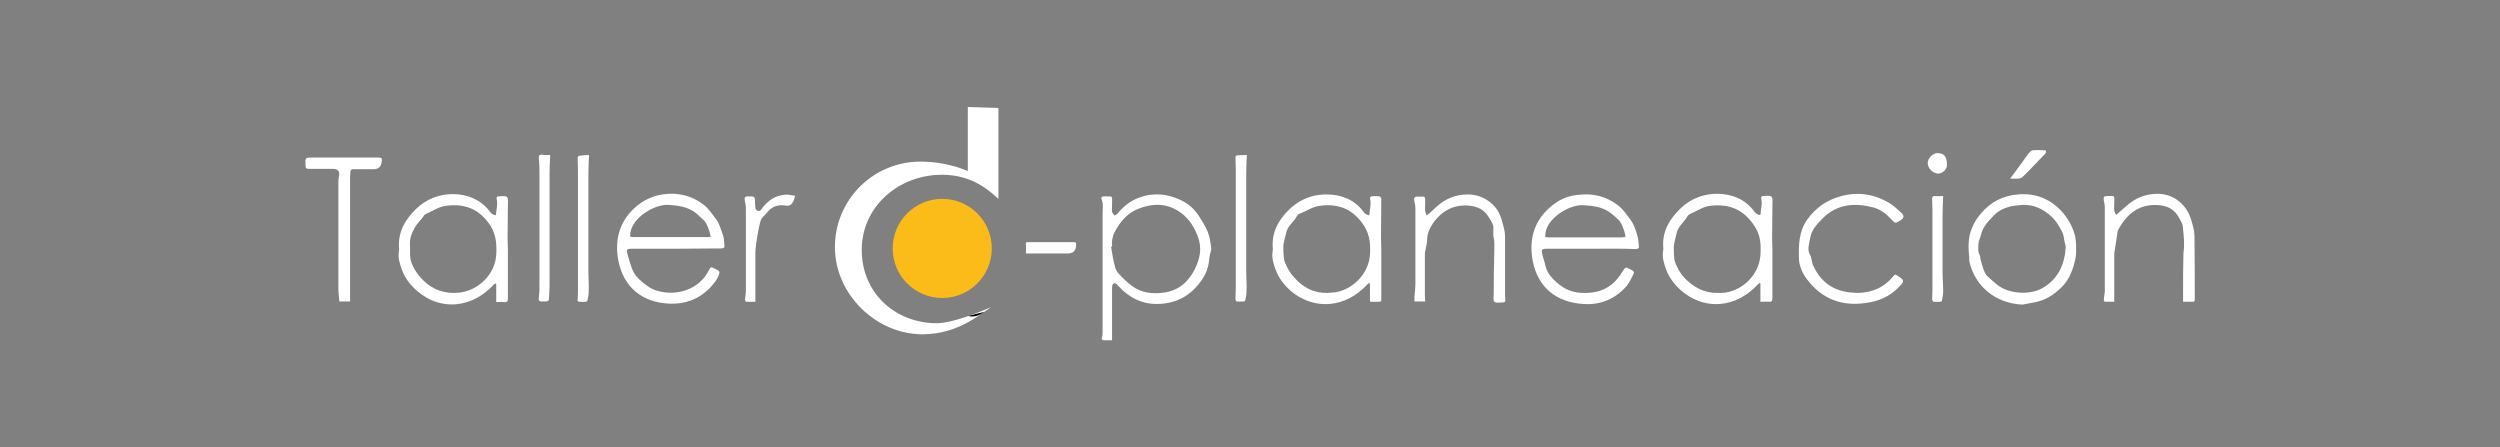 <?xml version="1.0" encoding="utf-8"?>
<!-- Generator: Adobe Illustrator 27.5.0, SVG Export Plug-In . SVG Version: 6.00 Build 0)  -->
<svg version="1.1" id="Capa_1" xmlns="http://www.w3.org/2000/svg" xmlns:xlink="http://www.w3.org/1999/xlink" x="0px" y="0px"
	 viewBox="0 0 792 141.7" style="enable-background:new 0 0 792 141.7;" xml:space="preserve">
<rect x="0" y="0" width="792" height="141.7" fill="#808080" stroke="none"/>
<style type="text/css">
	.st0{fill:#FFFFFF;}
	.st1{fill:#FBBC1A;}
</style>
<path class="st0" d="M316.3,63V34.2c0,0-8.9-0.3-9.7-0.3v20.3c-4.8-2.1-10.3-3-15-3c-15,0-27.1,12.1-27.1,27.1s13.2,27.8,28.1,27.6
	c10.9-0.2,17.2-5.9,21.4-8.6c-2.9,1.2-12.3,5.3-17.9,5.1c-13.1-0.4-23.1-10-23.1-23.2s10.7-23,23.8-23.8C306.3,54.9,312,59,316.3,63
	"/>
<circle class="st1" cx="298.5" cy="78.7" r="15.7"/>
<g>
	<path class="st0" d="M352.3,107.8c-1,0-1.8,0-2.6,0c-0.6,0-0.8-0.4-0.6-0.9s0.2-1.1,0.2-1.7c0-12.5,0-25.1,0-37.6
		c0-1.5,0.3-3-0.3-4.4c-0.3-0.7,0.1-1,0.9-1c2.8,0.1,2.4-0.4,2.4,2.4c0,0.8-0.1,1.7,0,2.5c0.1,0.4,0.5,0.8,0.7,1.2
		c0.3-0.2,0.8-0.3,1-0.6c1.9-2.3,4.1-4.1,6.9-5.1c4.6-1.7,9.1-1.2,13.4,0.9c2.3,1.1,4.1,2.8,5.5,4.9c1,1.6,2.1,3.3,2.8,5
		c0.6,1.6,0.9,3.4,1.1,5.1c0.1,0.9-0.4,1.8-0.5,2.7c-0.2,1.1-0.2,2.2-0.5,3.2c-0.3,1-0.6,2-1.1,2.9c-3.4,5.8-8.4,9-15.2,9
		c-4.7,0-8.7-2-11.9-5.5c-0.3-0.3-0.5-0.6-0.8-0.8c-0.5-0.5-1.1-0.3-1.3,0.4c-0.1,0.3-0.1,0.6-0.1,0.9c0,4.4,0,8.8,0,13.3
		C352.3,105.6,352.3,106.6,352.3,107.8L352.3,107.8z M352.3,78.1c-0.1,0-0.2,0-0.3,0.1c0.3,1.9,0.6,3.9,1.1,5.8c0.2,1,0.6,2,1.3,2.7
		c1.4,1.5,2.8,2.9,4.5,4.1c2.9,2,6.3,2.4,9.8,1.9c4.5-0.6,7.7-3.3,9.7-7.2c1.7-3.3,2.5-6.8,1.1-10.5c-1-2.6-2.2-4.8-4.3-6.7
		c-4.3-3.8-9.1-4.2-14.2-2.3c-3.4,1.2-5.7,3.7-7.5,6.8c-0.4,0.8-0.9,1.6-1,2.5C352.2,76.2,352.3,77.1,352.3,78.1L352.3,78.1z"/>
	<path class="st0" d="M503.9,78.8c-4.7,0-9.4,0-14.1,0c-1.2,0-1.5,0.3-1.3,1.3c0.3,1.4,0.8,2.7,1.1,4.1c0.5,2.3,2,3.9,3.7,5.4
		c2.4,2.1,5.1,3.2,8.4,3.2c3.8,0.1,7.1-0.9,9.8-3.5c1.2-1.2,2.1-2.6,3-4c0.3-0.5,0.6-0.7,1.1-0.4c0.6,0.3,1.2,0.5,1.7,0.9
		c0.2,0.1,0.4,0.6,0.3,0.8c-0.7,1.3-1.3,2.8-2.2,3.9c-3.6,4.2-8.4,6.2-13.8,5.8c-8.4-0.5-14.3-5.1-16-13.5
		c-1.5-7.6,0.8-14.2,7.5-18.7c2.2-1.5,4.6-2.2,7.2-2.4c4.4-0.5,8.5,0.5,12.1,3.2c1.8,1.3,2.9,3.1,4.2,4.8c1.1,1.5,1.6,3.2,2.1,4.9
		c0.3,1,0.4,2.2,0.5,3.3c0.1,0.8-0.3,1-1.1,1C513.4,78.7,508.6,78.8,503.9,78.8L503.9,78.8z M514.9,75.1c0.1-1.2-1.2-4.5-2-5.3
		c-0.8-0.8-1.6-1.5-2.5-2.2c-2.6-2.1-5.7-2.4-8.9-2.6c-4.5-0.2-11.4,4.2-11.9,8.9c-0.1,1.2-0.3,1.3,1,1.3c7.8,0,15.6,0,23.4,0
		C514.3,75.1,514.6,75.1,514.9,75.1L514.9,75.1z"/>
	<path class="st0" d="M214,78.8c-4.7,0-9.4,0-14.1,0c-1.2,0-1.5,0.3-1.2,1.3c0.3,1.4,0.8,2.7,1.2,4.1c0.5,1.7,1.3,3.1,2.6,4.3
		c1.6,1.4,3.2,2.8,5.3,3.5c5.6,1.8,12.1,0.3,15.7-4.6c0.5-0.7,0.9-1.4,1.3-2.2c0.2-0.5,0.5-0.6,1-0.4c0.6,0.3,1.2,0.6,1.8,0.9
		c0.2,0.1,0.4,0.6,0.3,0.8c-0.5,1.9-1.7,3.3-3,4.7c-3.5,3.6-7.9,5.2-12.7,5c-8.5-0.3-14.6-5-16.3-13.6c-1.2-6.2,0.1-12,5-16.6
		c2.8-2.6,6-4.1,9.7-4.5c4.4-0.5,8.5,0.5,12.1,3.2c1.8,1.3,2.9,3.1,4.2,4.8c1.1,1.5,1.5,3.3,2.1,4.9c0.4,1,0.4,2.2,0.5,3.3
		c0.1,0.8-0.3,1-1,1C223.5,78.7,218.8,78.8,214,78.8L214,78.8z M225.1,75.1c0-1.3-1.2-4.5-2.1-5.3c-0.8-0.7-1.6-1.5-2.4-2.2
		c-2.6-2.1-5.7-2.5-8.9-2.7c-4.5-0.2-11.4,4.1-12,8.9c-0.1,1.2-0.3,1.3,1,1.3c7.8,0,15.6,0,23.4,0C224.5,75.1,224.8,75.1,225.1,75.1
		L225.1,75.1z"/>
	<path class="st0" d="M157.1,68.2c0.1-1.8,0.7-3.5,0.2-5.4c-0.1-0.2,0.2-0.4,0.4-0.6c0,0,0.1,0,0.2,0c3.1-0.2,3.1-0.2,3,2.8
		c0,3.5-0.1,7.1-0.1,10.6c0,1.2,0.1,2.5,0.1,3.7c0,5.1,0,10.1,0,15.2c0,0.9-0.2,1.3-1.2,1.2c-0.8-0.1-1.6,0-2.5,0v-5.8
		c-0.1,0-0.2-0.1-0.3-0.1c-0.3,0.2-0.6,0.4-0.8,0.7c-3.2,3.3-7.1,5.5-11.7,5.9c-3.9,0.3-7.6-0.8-10.8-3.1c-2.8-2-5.1-4.6-6.3-7.9
		c-0.7-1.9-1.3-3.9-0.9-6c0.1-0.4,0-0.8,0-1.1c-0.3-4.9,2-8.8,5.4-12.1c3.3-3.2,7.5-4.8,12-4.7c4.4,0.1,8.4,1.7,11.3,5.4
		C155.7,67.8,156.1,68,157.1,68.2L157.1,68.2z M143.7,92.8c0.8-0.1,1.7,0,2.5-0.2c5.2-0.8,10.6-5.5,11-11.8c0.2-3.2,0-6.3-1.7-9.1
		c-3.5-5.5-8.2-7.3-14.2-6.5c-2.4,0.3-4.3,1.7-6.4,2.6c-0.3,0.1-0.6,0.5-0.8,0.8c-0.4,0.5-0.7,1-1.1,1.4c-1.3,1.3-2.1,2.9-2.7,4.5
		c-0.7,1.8-0.3,3.8-0.4,5.6c0,1,0.1,2.1,0.4,3c0.7,1.8,1.7,3.5,3,4.9C136.1,91.1,139.5,92.8,143.7,92.8L143.7,92.8z"/>
	<path class="st0" d="M433.8,68.2c0.1-1.8,0.7-3.6,0.2-5.4c0-0.2,0.3-0.6,0.5-0.6c0.8-0.1,1.7-0.1,2.5,0c0.2,0,0.6,0.5,0.6,0.7
		c0,4-0.1,8-0.1,11.9c0,1.4,0.1,2.9,0.1,4.3c0,5.1,0,10.2,0,15.3c0,1.2,0,1.2-1.2,1.2c-0.7,0-1.4,0-2,0c-0.1,0-0.2-0.1-0.4-0.1v-5.7
		l-0.3-0.1c-0.3,0.2-0.6,0.4-0.8,0.7c-3.2,3.3-7.1,5.5-11.7,5.9c-3.9,0.3-7.6-0.8-10.8-3c-2.8-2-5.1-4.6-6.3-7.9
		c-0.7-1.9-1.3-3.9-0.9-6c0.1-0.4,0-0.8,0-1.1c-0.3-4.4,1.5-8,4.4-11.1c3.5-3.8,7.9-5.7,13-5.6c4.5,0.1,8.5,1.7,11.3,5.4
		C432.2,67.5,432.8,68.1,433.8,68.2L433.8,68.2z M420.6,92.8c0.8-0.1,1.6-0.1,2.4-0.2c5.2-0.8,10.5-5.5,11-11.8c0.2-3.2,0-6.2-1.7-9
		c-3.5-5.6-8.3-7.4-14.2-6.6c-2.4,0.3-4.2,1.7-6.4,2.5c-0.3,0.1-0.6,0.4-0.8,0.7c-1,1.9-2.9,3.1-3.4,5.2c-0.3,1.3-0.7,2.6-0.9,3.9
		c-0.1,0.8,0,1.7,0,2.6c0.1,1,0.1,2.2,0.5,3.1c0.7,1.7,1.6,3.3,2.9,4.7C412.8,91.1,416.2,92.9,420.6,92.8L420.6,92.8z"/>
	<path class="st0" d="M557.7,95.6v-5.8c-0.1,0-0.2-0.1-0.3-0.1c-0.3,0.2-0.6,0.4-0.8,0.7c-3.2,3.3-7.1,5.5-11.7,5.9
		c-3.9,0.3-7.6-0.8-10.8-3.1c-2.8-2-5.1-4.6-6.3-7.9c-0.7-1.9-1.3-3.9-0.9-6c0.1-0.4,0-0.8,0-1.1c-0.3-4.9,2-8.8,5.4-12.1
		c3.3-3.2,7.5-4.8,12-4.7c4.5,0.1,8.5,1.7,11.3,5.4c0.5,0.7,1.1,1.3,2.1,1.3c0.1-1.8,0.7-3.6,0.2-5.4c0-0.2,0.2-0.4,0.4-0.6
		c0,0,0.1,0,0.2,0c3.1-0.2,3.1-0.2,3,2.8c0,3.5-0.1,7.1-0.1,10.6c0,1.2,0.1,2.5,0.1,3.7c0,5.1,0,10.1,0,15.2c0,0.9-0.2,1.3-1.2,1.2
		C559.5,95.5,558.6,95.6,557.7,95.6L557.7,95.6z M544.3,92.8c0.8,0,1.5,0,2.3-0.1c5.4-0.8,10.6-5.5,11.1-11.8c0.2-3.2,0.1-6.2-1.7-9
		c-3.5-5.6-8.2-7.4-14.2-6.7c-2.4,0.3-4.3,1.7-6.4,2.6c-0.3,0.1-0.6,0.4-0.8,0.7c-1,1.8-2.9,3.1-3.4,5.2c-0.3,1.3-0.7,2.7-0.9,4
		c-0.1,0.8,0,1.6,0,2.4c0.1,1,0,2.2,0.4,3.1c0.7,1.7,1.6,3.4,2.9,4.8C536.6,91.1,540,92.9,544.3,92.8L544.3,92.8z"/>
	<path class="st0" d="M640.7,96.5c-8.7-0.4-15-5.9-16.8-13.6c-0.1-0.6,0-1.2-0.1-1.8c-0.2-2.2-0.3-4.4,0.2-6.6
		c0.6-2.5,1.8-4.8,3.5-6.8c3.1-3.7,7-5.7,11.7-6.1c5.3-0.5,9.9,1.2,13.6,5c2.2,2.3,3.8,5.1,4.6,8.2c0.2,1,0.3,2,0.3,3
		c0,1.4,0.1,2.8-0.2,4.1c-0.7,3.3-1.8,6.5-4.3,9s-5.3,4.3-8.8,4.9C643.2,96,642,96.3,640.7,96.5L640.7,96.5z M640.8,64.9
		c-1,0.1-2,0.2-2.9,0.3c-2.3,0.4-4.5,1.3-6.1,2.9c-1.7,1.8-3.6,3.6-4.2,6.2c-0.2,0.9-0.7,1.8-0.8,2.7c-0.1,1.3-0.3,2.7,0.4,3.9
		c0.2,0.3,0.1,0.8,0.2,1.1c0.3,1.1,0.6,2.3,1,3.4c0.3,0.7,0.6,1.5,1.1,2c1,1,2.1,1.9,3.2,2.8c3.6,2.9,10.2,3.4,14.3,1.1
		c4.9-2.8,7-7.3,7.4-12.7c0.1-0.9-0.4-1.9-0.5-2.8c-0.1-1-0.3-1.8-0.8-2.7c-0.9-1.7-1.9-3.3-3.3-4.6
		C647.2,66.2,644.4,64.8,640.8,64.9L640.8,64.9z"/>
	<path class="st0" d="M588.3,92.8c4.7,0,8.6-1.7,11.6-5.4c0.3-0.4,0.6-0.5,1-0.2c2.7,1.6,2.4,2,0.6,3.8C598.6,94,595,95.5,591,96
		c-7.7,1.1-14-1.4-18.6-7.6c-1.5-2-2.5-4.3-2.5-6.7c-0.1-4.2,0-8.4,2.6-12.1c2.7-3.8,6.3-6.3,10.9-7.5c5.4-1.4,10.4-0.6,15.1,2.2
		c1.4,0.8,2.6,2,3.8,3.1c1.1,1,0.9,1.8-0.4,2.5c-1.4,0.9-1.5,0.9-2.6-0.3c-1.7-1.8-3.5-3.3-5.9-3.9c-5.8-1.5-11.3-1.1-15.8,3.3
		c-1.3,1.3-2.6,2.6-3.4,4.2c-0.7,1.3-0.9,3-1.2,4.6c-0.2,1.1-0.1,2.1,0.5,3.1c0.5,1,0.4,2.2,0.9,3.2c2.1,4.6,5.6,7.6,10.7,8.4
		C586.1,92.7,587.2,92.7,588.3,92.8L588.3,92.8z"/>
	<path class="st0" d="M670.4,68.1c1.2-1.1,2.3-2,3.3-2.9c2.8-2.5,6.1-3.8,9.8-3.8c3,0,5.8,1.1,8,3.5c1.8,1.9,2.6,4.2,3.2,6.6
		c0.3,1.1,0.5,2.2,0.5,3.4c0.1,6.5,0.1,13,0.1,19.5c0,1.2,0,1.2-1.2,1.2c-0.8,0-1.6,0-2.5,0c0-1.3,0-2.4,0-3.6c0-3.7,0-7.4,0.1-11.1
		c0-1,0.2-2,0.2-3c0-0.6,0-1.1,0-1.7c-0.1-1.5-0.2-2.9-0.4-4.4c0-0.5-0.2-1-0.4-1.4c-0.4-0.7-0.8-1.4-1.2-2.1
		c-1.4-2.2-3.5-3.1-5.9-3.3c-4.2-0.4-7.8,1-10.5,4.2c-1,1.1-1.8,2.4-2.5,3.7c-0.3,0.6-0.2,1.5-0.4,2.2c-0.2,1.5-0.5,3-0.7,4.5
		c-0.1,0.4-0.1,0.8-0.1,1.2c0,3.8,0,7.7,0,11.6c0,1,0,2,0,3.2c-1.1,0-2,0-2.9,0c-0.2,0-0.5-0.4-0.4-0.7c0-0.9,0.3-1.8,0.3-2.7
		c0-8.9,0-17.8,0-26.7c0-0.6-0.2-1.2-0.3-1.9c-0.2-1.2,0-1.5,1.1-1.5c2.5,0,2.2-0.4,2.2,2.3c0,0.8-0.1,1.5,0,2.3
		C669.9,67.2,670.2,67.7,670.4,68.1L670.4,68.1z"/>
	<path class="st0" d="M451.5,95.5h-3.4c0-0.5,0-1,0-1.4c0.1-1.4,0.3-2.9,0.3-4.3c0-7.9,0-15.8,0-23.7c0-0.8-0.1-1.5-0.3-2.2
		c-0.3-1.3,0-1.7,1.3-1.6c2.2,0,2.1-0.4,2.1,2.1c0,0.8-0.1,1.7,0,2.5c0.1,0.5,0.4,1,0.5,1.4c1.1-1,2.2-1.9,3.1-2.8
		c2.8-2.6,6.2-3.9,9.9-3.9c3,0,5.8,1.1,8.1,3.4c1.9,1.9,2.6,4.2,3.2,6.7c0.3,1.1,0.5,2.2,0.5,3.3c0,6,0,11.9,0,17.9
		c0,0.7,0,1.4,0.1,2.1c0,0.6-0.2,0.9-0.9,0.8c-0.9,0-2,0.3-2.6-0.2c-0.4-0.3-0.2-1.6-0.2-2.4c0-4.7,0.1-9.4,0.2-14.1
		c0-1.3,0.1-2.5-0.2-3.8c-0.3-1.1,0-2.3-0.1-3.4c0-0.4-0.2-0.9-0.4-1.3c-0.4-0.7-0.8-1.4-1.2-2c-1.3-2.1-3.3-3.1-5.6-3.4
		c-5.1-0.6-9,1.4-11.9,5.5c-1.1,1.6-1.9,3.4-1.9,5.4c0,1.2-0.4,2.3-0.6,3.5c-0.1,0.4-0.1,0.9-0.1,1.3c0,3.9,0,7.8,0,11.8
		C451.4,93.5,451.4,94.4,451.5,95.5L451.5,95.5z"/>
	<path class="st0" d="M110.9,95.5h-3.4c-0.1-1.4-0.3-2.7-0.3-4c0-11.4,0-22.7,0-34.1c0-0.5,0.1-1.1,0.2-1.6c0.3-1.4-0.3-2.3-1.8-2.3
		c-2.5,0-5.1,0-7.6,0c-0.8,0-1.2-0.1-1.2-1c-0.1-2.6-0.2-2.6,2.4-2.6c6.8,0,13.6,0,20.5,0c1.3,0,1.4,0.2,1.2,1.5
		c-0.2,1.4-1,2.2-2.5,2.2c-2.2,0-4.3,0-6.4,0c-0.6,0-1,0.2-1,0.8c0,0.5-0.1,1-0.1,1.5c0,12.2,0,24.3,0,36.5
		C110.9,93.4,110.9,94.4,110.9,95.5L110.9,95.5z"/>
	<path class="st0" d="M395,49.1c-0.1,2.2-0.2,4.2-0.2,6.2c0,10.2,0,20.3,0,30.5c0,2.2,0.2,4.4,0.1,6.6c0,0.9-0.2,1.8-0.4,2.7
		c0,0.2-0.3,0.4-0.4,0.4c-0.8,0-1.5,0.1-2.3,0c-0.2,0-0.4-0.5-0.4-0.8c0-1.2,0.1-2.3,0.1-3.5c0-12.4,0-24.8,0-37.2
		c0-1.3-0.1-2.7-0.1-4c0-0.5,0.1-0.8,0.7-0.8C393.1,49.2,394.1,49.1,395,49.1L395,49.1z"/>
	<path class="st0" d="M186.6,49.1c-0.1,2.2-0.2,4.2-0.2,6.3c0,10.1,0,20.3,0,30.4c0,2.2,0.2,4.4,0.1,6.6c0,0.9-0.2,1.9-0.4,2.8
		c0,0.2-0.4,0.4-0.6,0.4c-0.6,0.1-1.3,0-1.9,0c-0.6,0-0.7-0.4-0.6-0.8c0.1-1.1,0.1-2.1,0.1-3.1c0-12.6,0-25.2,0-37.8
		c0-1.2-0.1-2.5-0.1-3.7c0-0.6,0.2-0.9,0.9-0.9C184.9,49.2,185.9,49.1,186.6,49.1L186.6,49.1z"/>
	<path class="st0" d="M251.9,62c-0.3,0.8-0.3,1.3-0.6,1.8c-0.5,1-1.1,1.6-2.6,1.3c-2-0.3-4,0.2-5.4,1.9c-0.6,0.8-1.4,1.4-2,2.2
		c-0.3,0.5-0.5,1.1-0.6,1.7c-0.3,1.2-0.5,2.3-0.7,3.5c-0.2,1.1-0.4,2.2-0.5,3.4c-0.1,0.7-0.2,1.4-0.2,2.2c0,4.2,0,8.3,0,12.5
		c0,1,0,2,0,3.1c-1.1,0-2,0-2.9,0c-0.2,0-0.4-0.5-0.4-0.7c0.1-0.9,0.3-1.9,0.3-2.8c0-8.7,0-17.3,0-26c0-0.9-0.2-1.9-0.4-2.8
		c-0.1-0.8,0.2-1.1,1-1.1c2.3,0,2.3,0,2.3,2.2c0,0.1,0,0.1,0,0.2c0.2,0.8-0.2,1.9,0.9,2.2c0.9,0.3,1.2-0.8,1.7-1.3
		c1.8-2.1,3.9-3.6,6.8-3.8C249.5,61.5,250.7,61.9,251.9,62L251.9,62z"/>
	<path class="st0" d="M174.3,49.1c-0.1,2.2-0.2,4.2-0.2,6.2c0,11.7,0,23.3,0,34.9c0,1.5-0.1,3-0.2,4.5c0,0.6-0.3,0.7-0.9,0.8
		c-2.5,0.1-2.5,0.1-2.2-2.3c0.1-0.8,0.1-1.7,0.1-2.6c0-12.2,0-24.3,0-36.5c0-1.4-0.1-2.8-0.2-4.2c0-0.7,0.2-0.9,0.9-0.9
		C172.6,49.2,173.6,49.1,174.3,49.1L174.3,49.1z"/>
	<path class="st0" d="M615.6,62.1c-0.1,2.2-0.2,4.2-0.2,6.2c0,5.9,0,11.8,0,17.7c0,2.1,0.2,4.2,0.2,6.4c0,0.9-0.2,1.9-0.4,2.8
		c0,0.2-0.3,0.4-0.4,0.4c-0.7,0-1.5,0.1-2.2,0c-0.2,0-0.5-0.5-0.5-0.8c0-0.9,0.1-1.8,0.1-2.7c0-8.5,0-17.1,0-25.6
		c0-1.2-0.1-2.3-0.1-3.5c0-0.6,0.2-0.9,0.8-0.9C613.8,62.2,614.8,62.1,615.6,62.1L615.6,62.1z"/>
	<path class="st0" d="M325,80.3c0-1,0.1-1.9,0-2.8c-0.1-0.7,0.1-0.8,0.8-0.8c1.4,0,2.8,0,4.1,0c3.3,0,6.6,0,9.9,0
		c1.1,0,1.2,0.1,1.1,1.2c-0.1,1.6-1,2.4-2.6,2.4c-4.1,0-8.2,0-12.3,0C325.6,80.3,325.3,80.3,325,80.3L325,80.3z"/>
	<path class="st0" d="M636.8,56.6c1.4-1.9,2.7-3.6,3.9-5.3c0.7-1,1.4-2,2.2-3c0.3-0.3,0.8-0.7,1.2-0.7c1.1-0.1,2.3,0,3.5,0
		c0.2,0,0.6,0.1,0.6,0.3s-0.1,0.5-0.2,0.7c-2.4,2.5-4.8,5.1-7.3,7.5c-0.3,0.3-0.8,0.4-1.2,0.5C638.8,56.6,637.9,56.6,636.8,56.6z"/>
	<path class="st0" d="M616.8,52.3c0,1.3-1.3,2.6-2.7,2.7c-1.7,0-3.3-1.6-3.4-3.2c-0.1-1.6,1.7-3.4,3.2-3.3
		C615.7,48.6,616.8,49.3,616.8,52.3L616.8,52.3z"/>
</g>
<path d="M311.8,98.8c-1.5,1.1-3.1,1.8-5.1,1.3C308.4,99.7,310.1,99.2,311.8,98.8z"/>
</svg>
